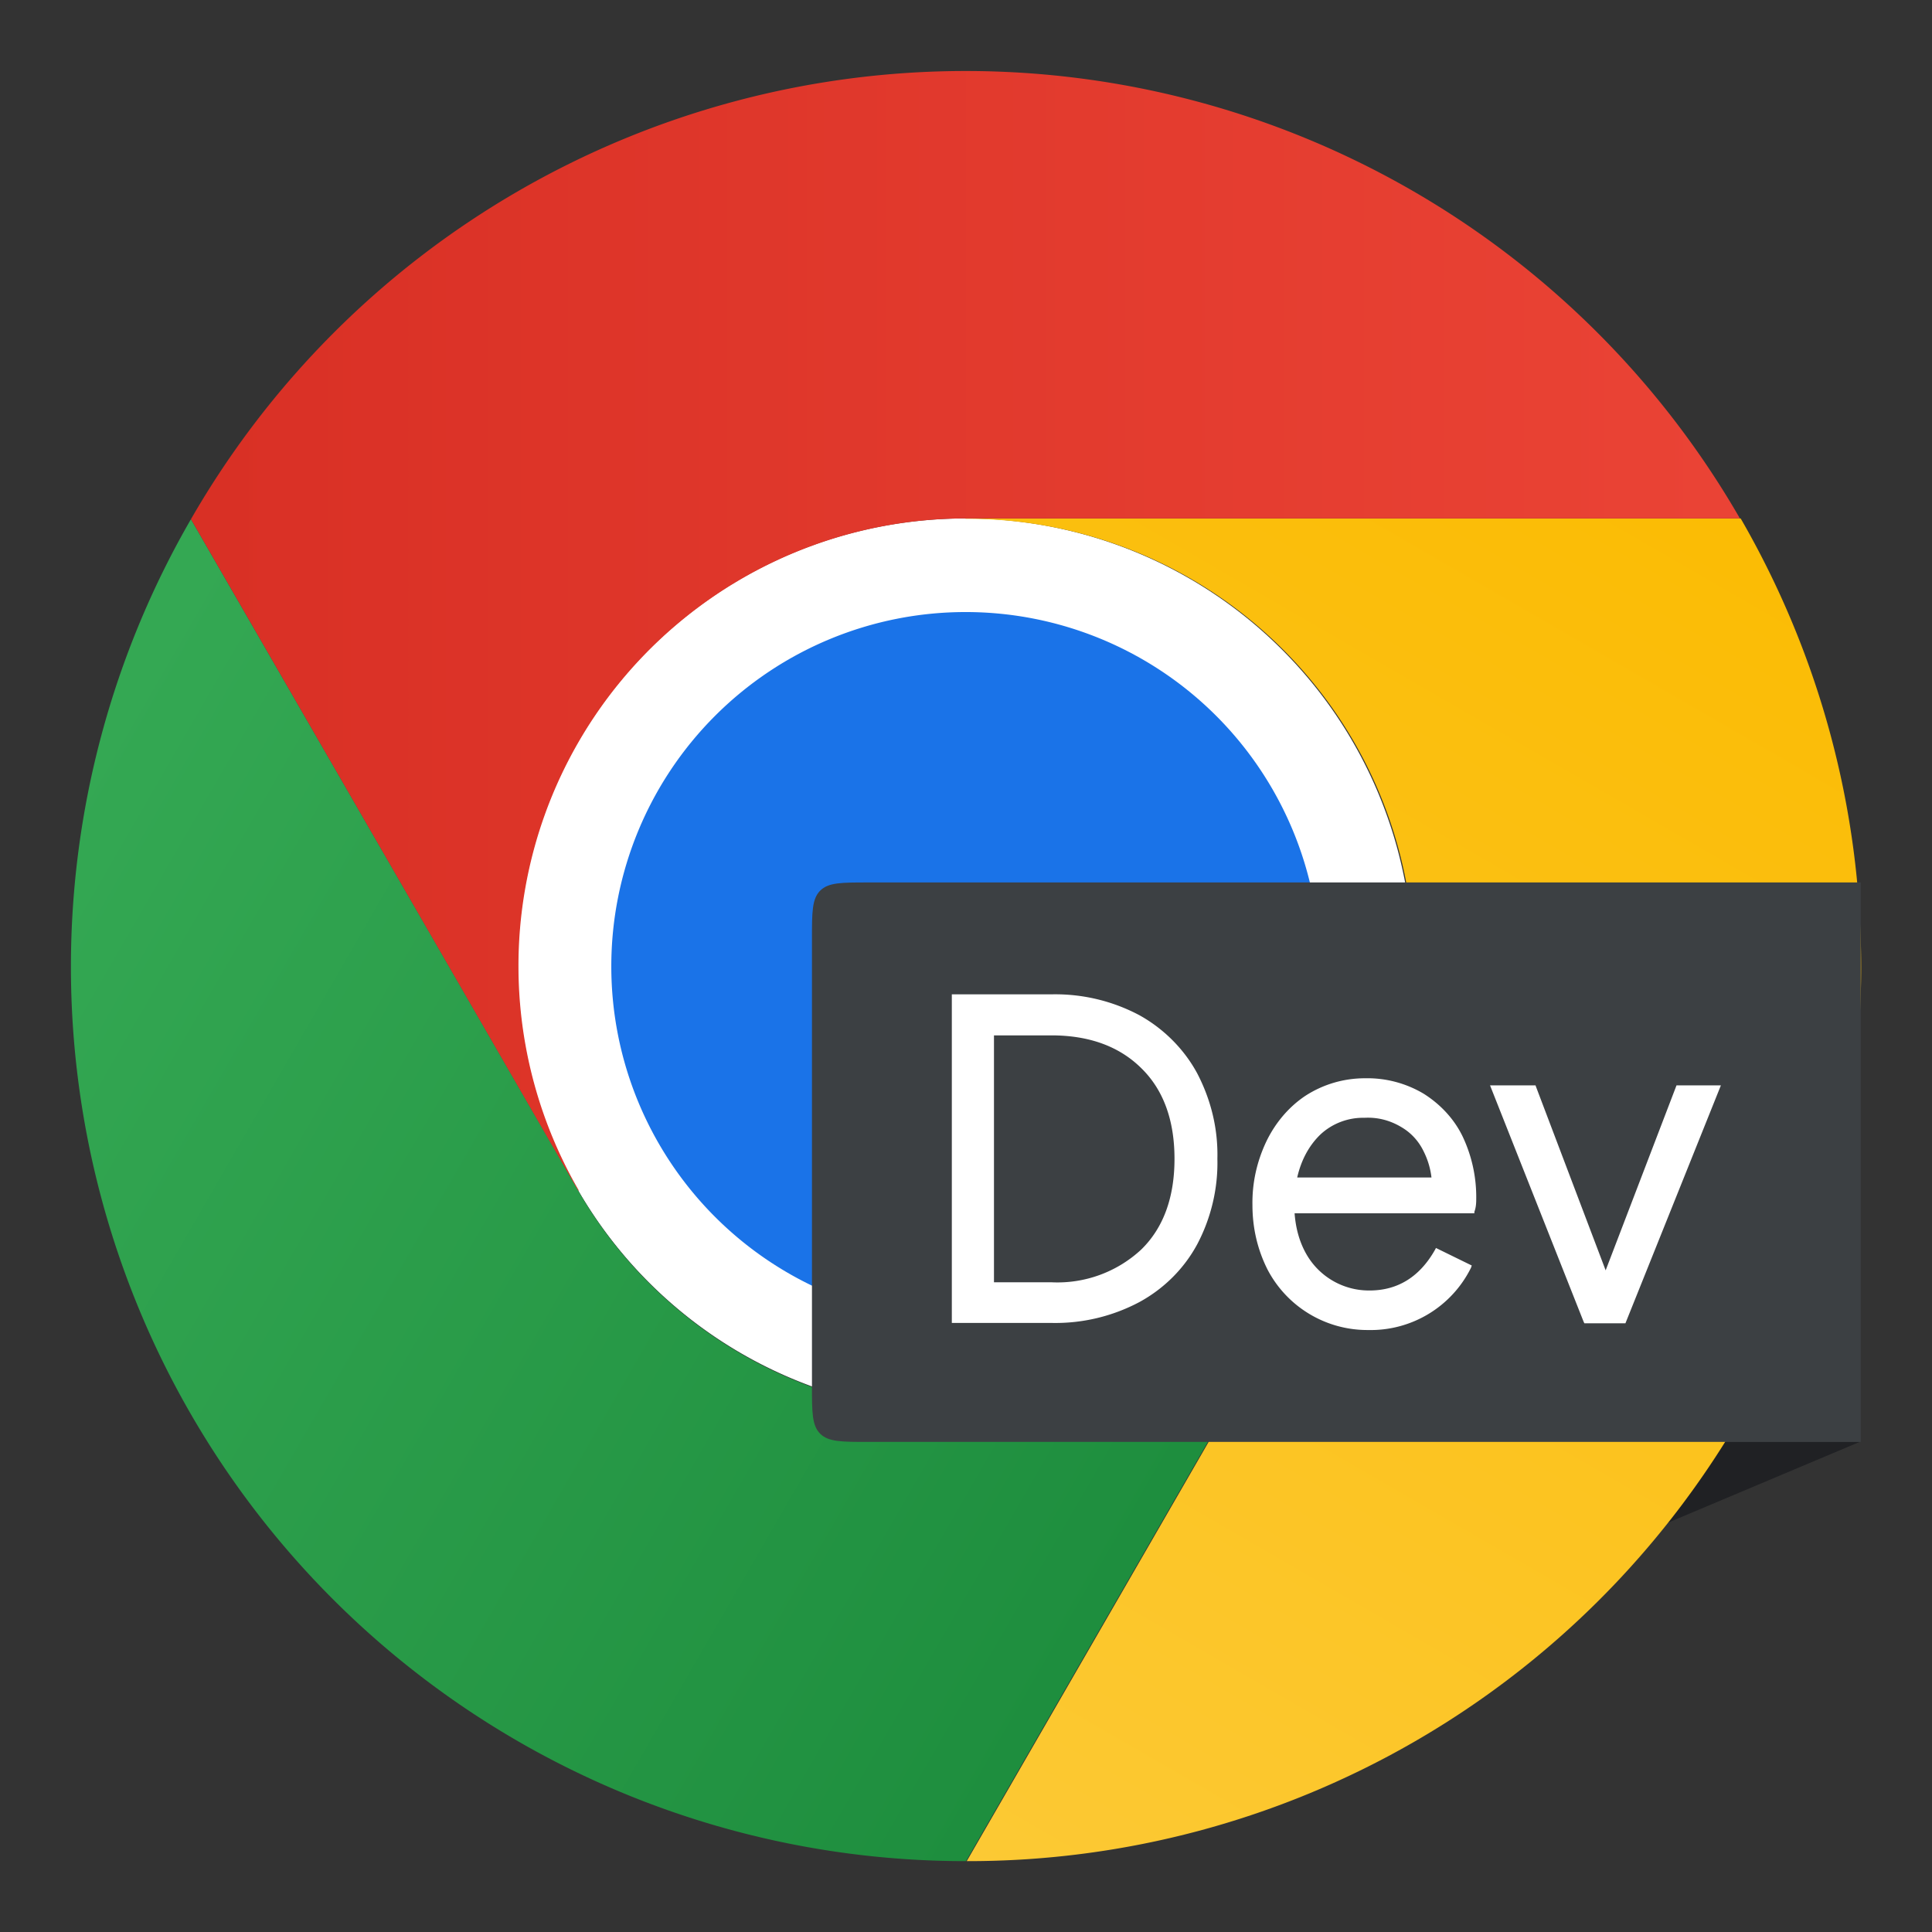<svg xmlns="http://www.w3.org/2000/svg" fill="#fff" viewBox="-190 -190 5180 5180"><rect x="-190" y="-190" width="5180" height="5180" fill="#333333" stroke="none"/><linearGradient id="a" x1="2149" x2="4207" y1="4638" y2="1076" gradientUnits="userSpaceOnUse"><stop offset="0" stop-color="#fcc934"/><stop offset="1" stop-color="#fbbc04"/></linearGradient><linearGradient id="b" x1="2823" x2="-214" y1="4031" y2="2278" gradientUnits="userSpaceOnUse"><stop offset="0" stop-color="#1e8e3e"/><stop offset="1" stop-color="#34a853"/></linearGradient><linearGradient id="c" x1="371" x2="4429" y1="1501" y2="1501" gradientUnits="userSpaceOnUse"><stop offset="0" stop-color="#d93025"/><stop offset="1" stop-color="#ea4335"/></linearGradient><path fill="#202124" d="M4400 3676c-45 80-93 157-145 228l541-228z"/><path d="M2399 3600a1200 1200 0 1 0-1 0z"/><path fill="url(#a)" d="M3440 3001 2402 4800a2394 2394 0 0 0 2398-2400c0-421-112-835-323-1200H2400l-2 1a1198 1198 0 0 1 1041 1800z"/><path fill="url(#b)" d="M1360 3001 322 1202a2398 2398 0 0 0 2078 3598l1038-1799v-1a1199 1199 0 0 1-2078 2z"/><path fill="#1a73e8" d="M2399 3351a950 950 0 1 0 0-1900 950 950 0 0 0 0 1900z"/><path fill="url(#c)" d="M2399 1200h2076a2396 2396 0 0 0-4153 2l1038 1800h2a1200 1200 0 0 1 1037-1802z"/><path fill="#3c4043" d="M1987 2326c0-70 0-106 22-128s57-22 128-22h2662v1500H2137c-70 0-106 0-128-22s-22-57-22-128z"/><path d="M2865 2532a480 480 0 0 0-236-56h-267v881h267a480 480 0 0 0 236-56c66-36 120-90 155-155 37-70 56-150 54-229 2-80-17-158-54-229-35-65-90-120-155-156zm-390 54h154c102 0 182 30 240 87 60 58 90 140 90 244s-30 186-90 244a330 330 0 0 1-240 87h-154zm1153 157a295 295 0 0 0-158-42c-57 0-112 16-160 47-45 30-81 73-105 123-25 53-38 110-37 170 0 60 13 118 40 172a302 302 0 0 0 270 163 300 300 0 0 0 276-167l2-6-96-47-2 4c-41 73-100 110-176 110a193 193 0 0 1-168-95c-20-34-30-72-33-112h482v-4c4-10 5-22 5-33a380 380 0 0 0-36-168c-23-48-60-87-104-115zm-160 64c36-2 70 7 101 26 25 15 45 37 58 64 11 22 18 45 21 70h-360c10-44 30-84 62-115 32-30 75-46 118-45zm837-87-190 496-187-493-1-3h-122l251 634 2 4h110l256-638z"/></svg>